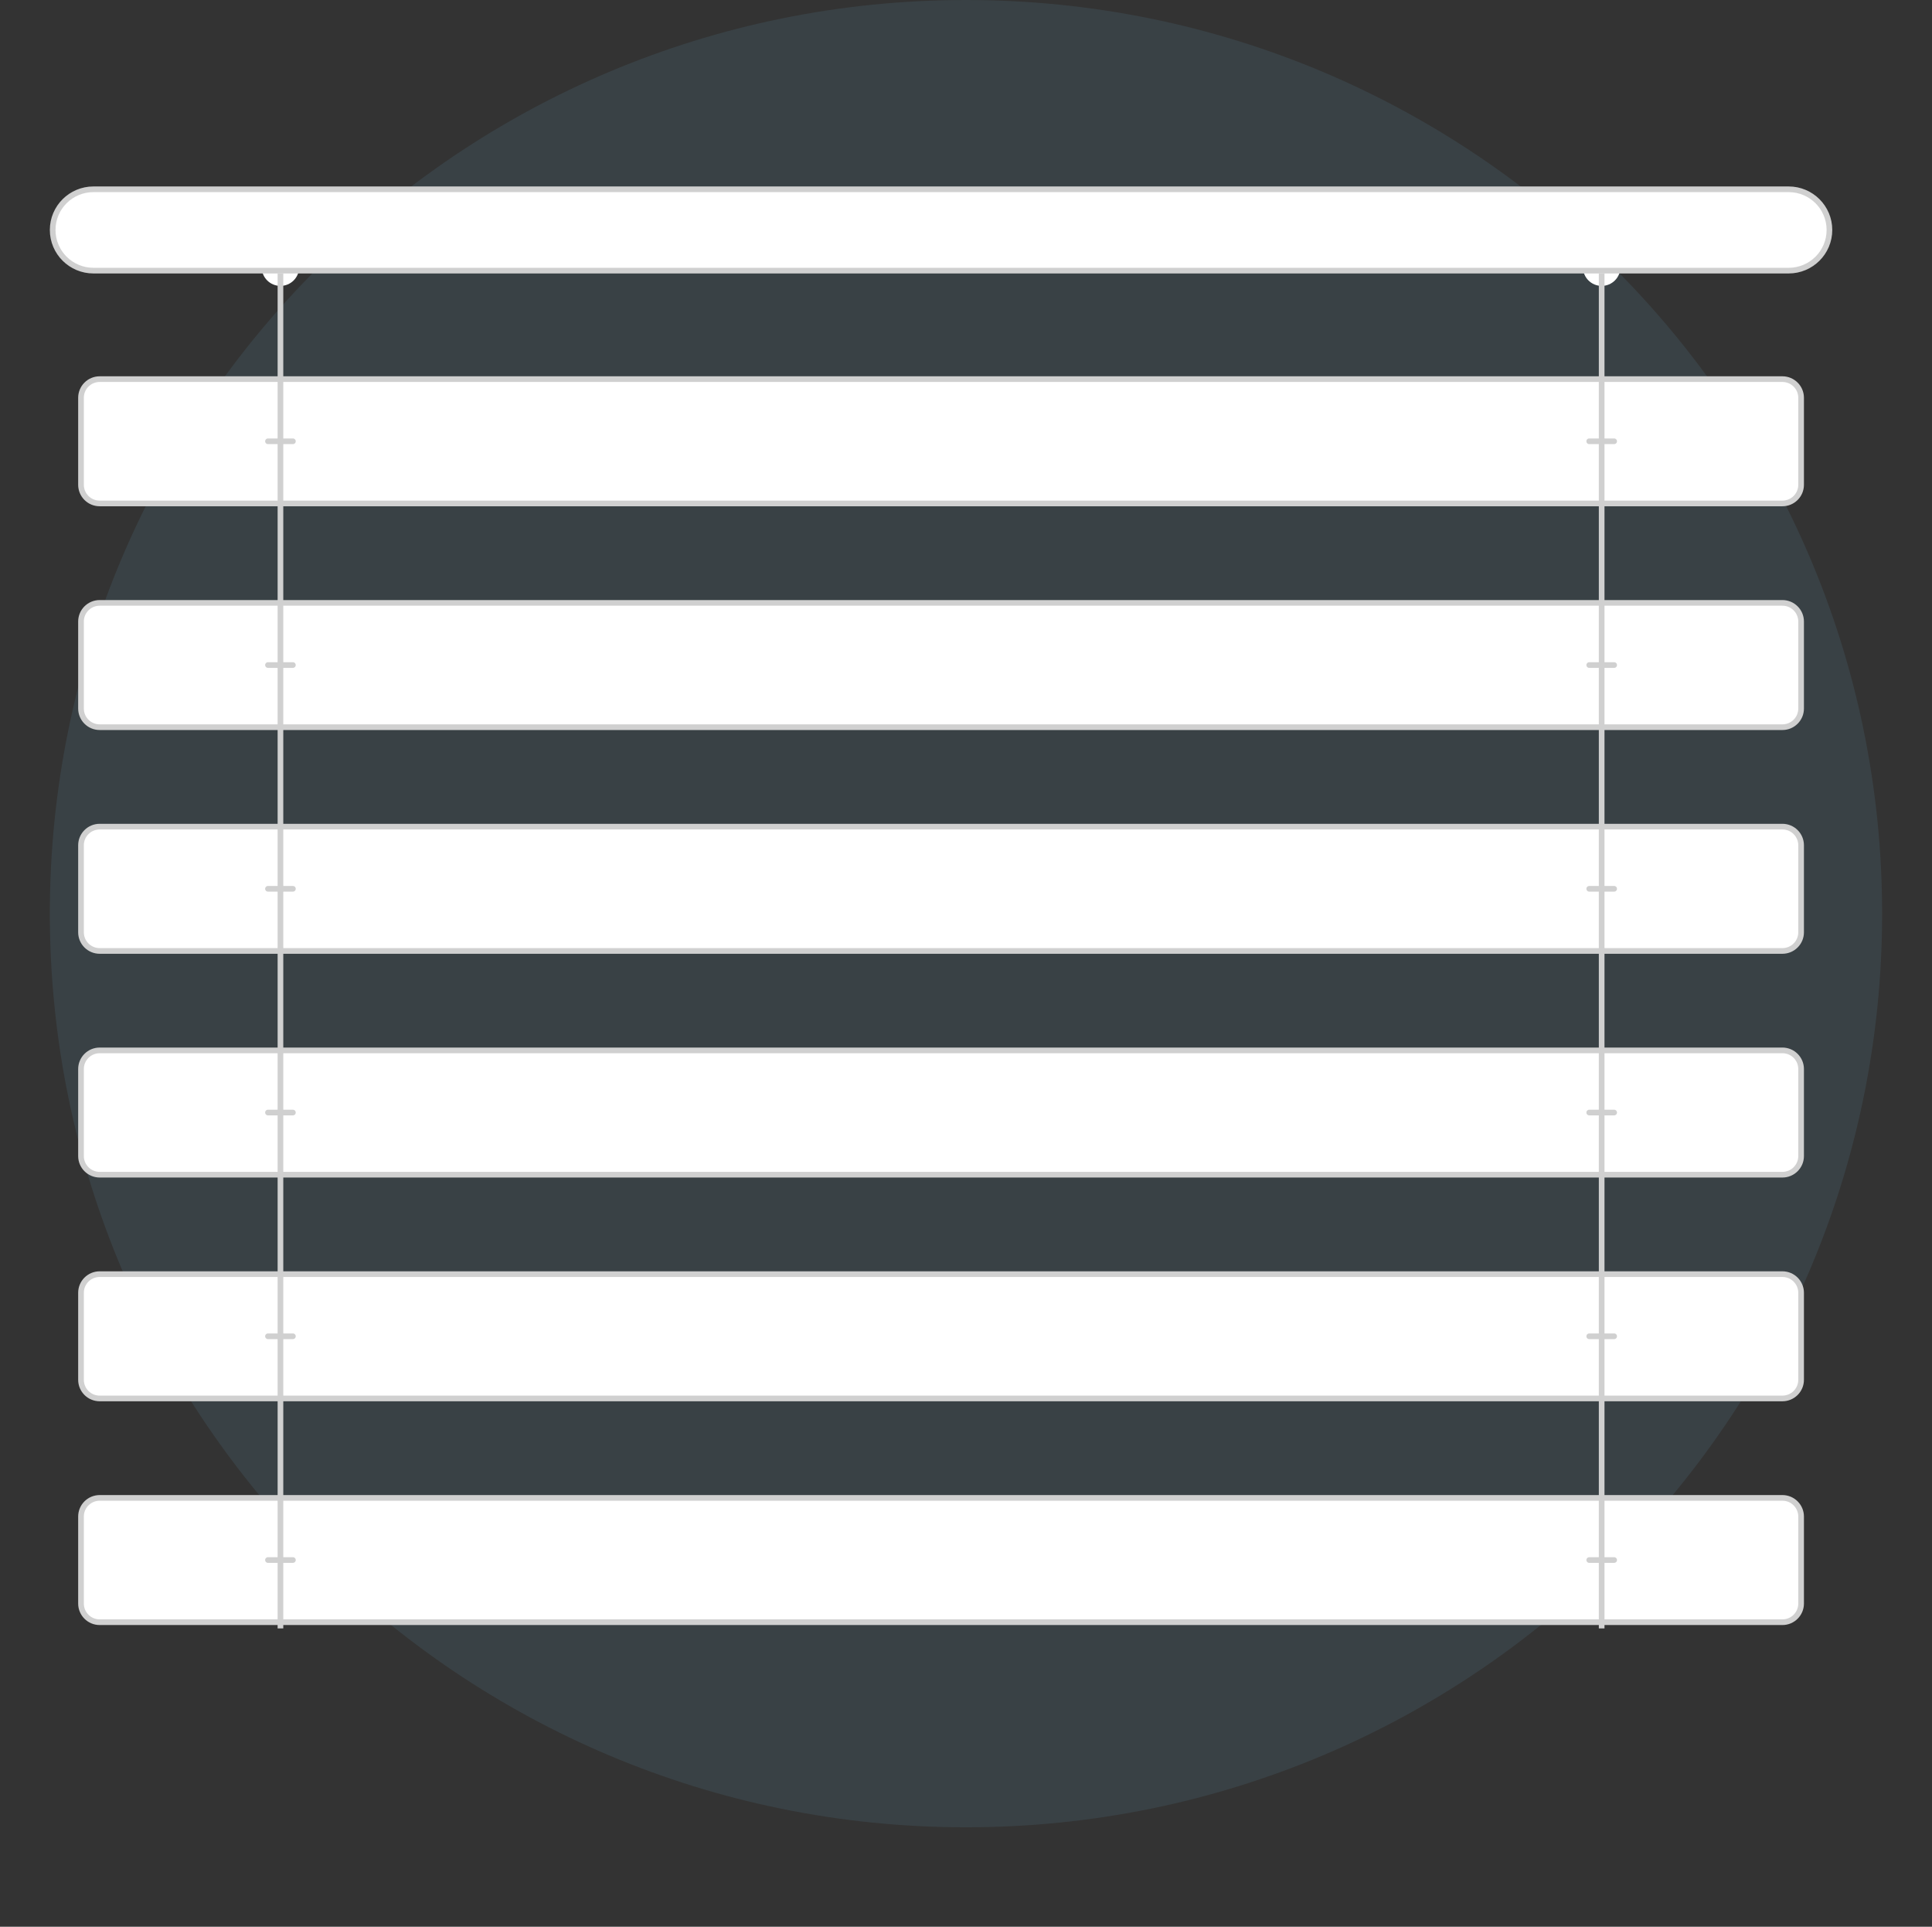 <svg xmlns="http://www.w3.org/2000/svg" fill="none" viewBox="0 0 341 340" height="340" width="341">
<rect x="0" y="0" width="341" height="340" fill="#333333" stroke="none"/>
<path fill="#71C0EF" d="M170.497 322.452C259.801 322.452 332.197 250.268 332.197 161.226C332.197 72.183 259.801 0 170.497 0C81.192 0 8.797 72.183 8.797 161.226C8.797 250.268 81.192 322.452 170.497 322.452Z" opacity="0.1"></path>
<path fill="white" d="M49.495 50.452C51.318 50.452 52.795 48.979 52.795 47.161C52.795 45.344 51.318 43.871 49.495 43.871C47.673 43.871 46.195 45.344 46.195 47.161C46.195 48.979 47.673 50.452 49.495 50.452Z"></path>
<path fill="white" d="M282.698 50.452C284.521 50.452 285.998 48.979 285.998 47.161C285.998 45.344 284.521 43.871 282.698 43.871C280.876 43.871 279.398 45.344 279.398 47.161C279.398 48.979 280.876 50.452 282.698 50.452Z"></path>
<path stroke="#D0D0D0" fill="white" d="M16.497 33.402H315.697C319.675 33.402 322.897 36.617 322.897 40.58C322.897 44.542 319.675 47.757 315.697 47.757H16.497C12.519 47.757 9.297 44.542 9.297 40.58C9.297 36.617 12.519 33.402 16.497 33.402Z"></path>
<path stroke="#D0D0D0" fill="white" d="M314.597 66.902H17.597C15.774 66.902 14.297 68.376 14.297 70.193V85.547C14.297 87.365 15.774 88.838 17.597 88.838H314.597C316.419 88.838 317.897 87.365 317.897 85.547V70.193C317.897 68.376 316.419 66.902 314.597 66.902Z"></path>
<path stroke="#D0D0D0" fill="white" d="M314.597 106.387H17.597C15.774 106.387 14.297 107.86 14.297 109.677V125.032C14.297 126.849 15.774 128.322 17.597 128.322H314.597C316.419 128.322 317.897 126.849 317.897 125.032V109.677C317.897 107.86 316.419 106.387 314.597 106.387Z"></path>
<path stroke="#D0D0D0" fill="white" d="M314.597 145.871H17.597C15.774 145.871 14.297 147.344 14.297 149.161V164.516C14.297 166.333 15.774 167.807 17.597 167.807H314.597C316.419 167.807 317.897 166.333 317.897 164.516V149.161C317.897 147.344 316.419 145.871 314.597 145.871Z"></path>
<path stroke="#D0D0D0" fill="white" d="M314.597 185.355H17.597C15.774 185.355 14.297 186.829 14.297 188.646V204.001C14.297 205.818 15.774 207.291 17.597 207.291H314.597C316.419 207.291 317.897 205.818 317.897 204.001V188.646C317.897 186.829 316.419 185.355 314.597 185.355Z"></path>
<path stroke="#D0D0D0" fill="white" d="M314.597 224.84H17.597C15.774 224.84 14.297 226.313 14.297 228.13V243.485C14.297 245.302 15.774 246.775 17.597 246.775H314.597C316.419 246.775 317.897 245.302 317.897 243.485V228.13C317.897 226.313 316.419 224.84 314.597 224.84Z"></path>
<path stroke="#D0D0D0" fill="white" d="M314.597 264.324H17.597C15.774 264.324 14.297 265.797 14.297 267.615V282.969C14.297 284.787 15.774 286.26 17.597 286.26H314.597C316.419 286.26 317.897 284.787 317.897 282.969V267.615C317.897 265.797 316.419 264.324 314.597 264.324Z"></path>
<path stroke="#D0D0D0" d="M49.5 48.258V287.355"></path>
<path stroke-linecap="round" stroke="#D0D0D0" d="M47.297 77.871H51.697"></path>
<path stroke-linecap="round" stroke="#D0D0D0" d="M280.5 77.871H284.9"></path>
<path stroke-linecap="round" stroke="#D0D0D0" d="M47.297 117.355H51.697"></path>
<path stroke-linecap="round" stroke="#D0D0D0" d="M280.5 117.355H284.9"></path>
<path stroke-linecap="round" stroke="#D0D0D0" d="M47.297 156.84H51.697"></path>
<path stroke-linecap="round" stroke="#D0D0D0" d="M280.5 156.84H284.9"></path>
<path stroke-linecap="round" stroke="#D0D0D0" d="M47.297 196.324H51.697"></path>
<path stroke-linecap="round" stroke="#D0D0D0" d="M47.297 235.805H51.697"></path>
<path stroke-linecap="round" stroke="#D0D0D0" d="M280.5 235.805H284.9"></path>
<path stroke-linecap="round" stroke="#D0D0D0" d="M280.5 275.289H284.9"></path>
<path stroke-linecap="round" stroke="#D0D0D0" d="M47.297 275.289H51.697"></path>
<path stroke-linecap="round" stroke="#D0D0D0" d="M280.5 196.324H284.9"></path>
<path stroke="#D0D0D0" d="M282.695 48.258V287.355"></path>
</svg>
